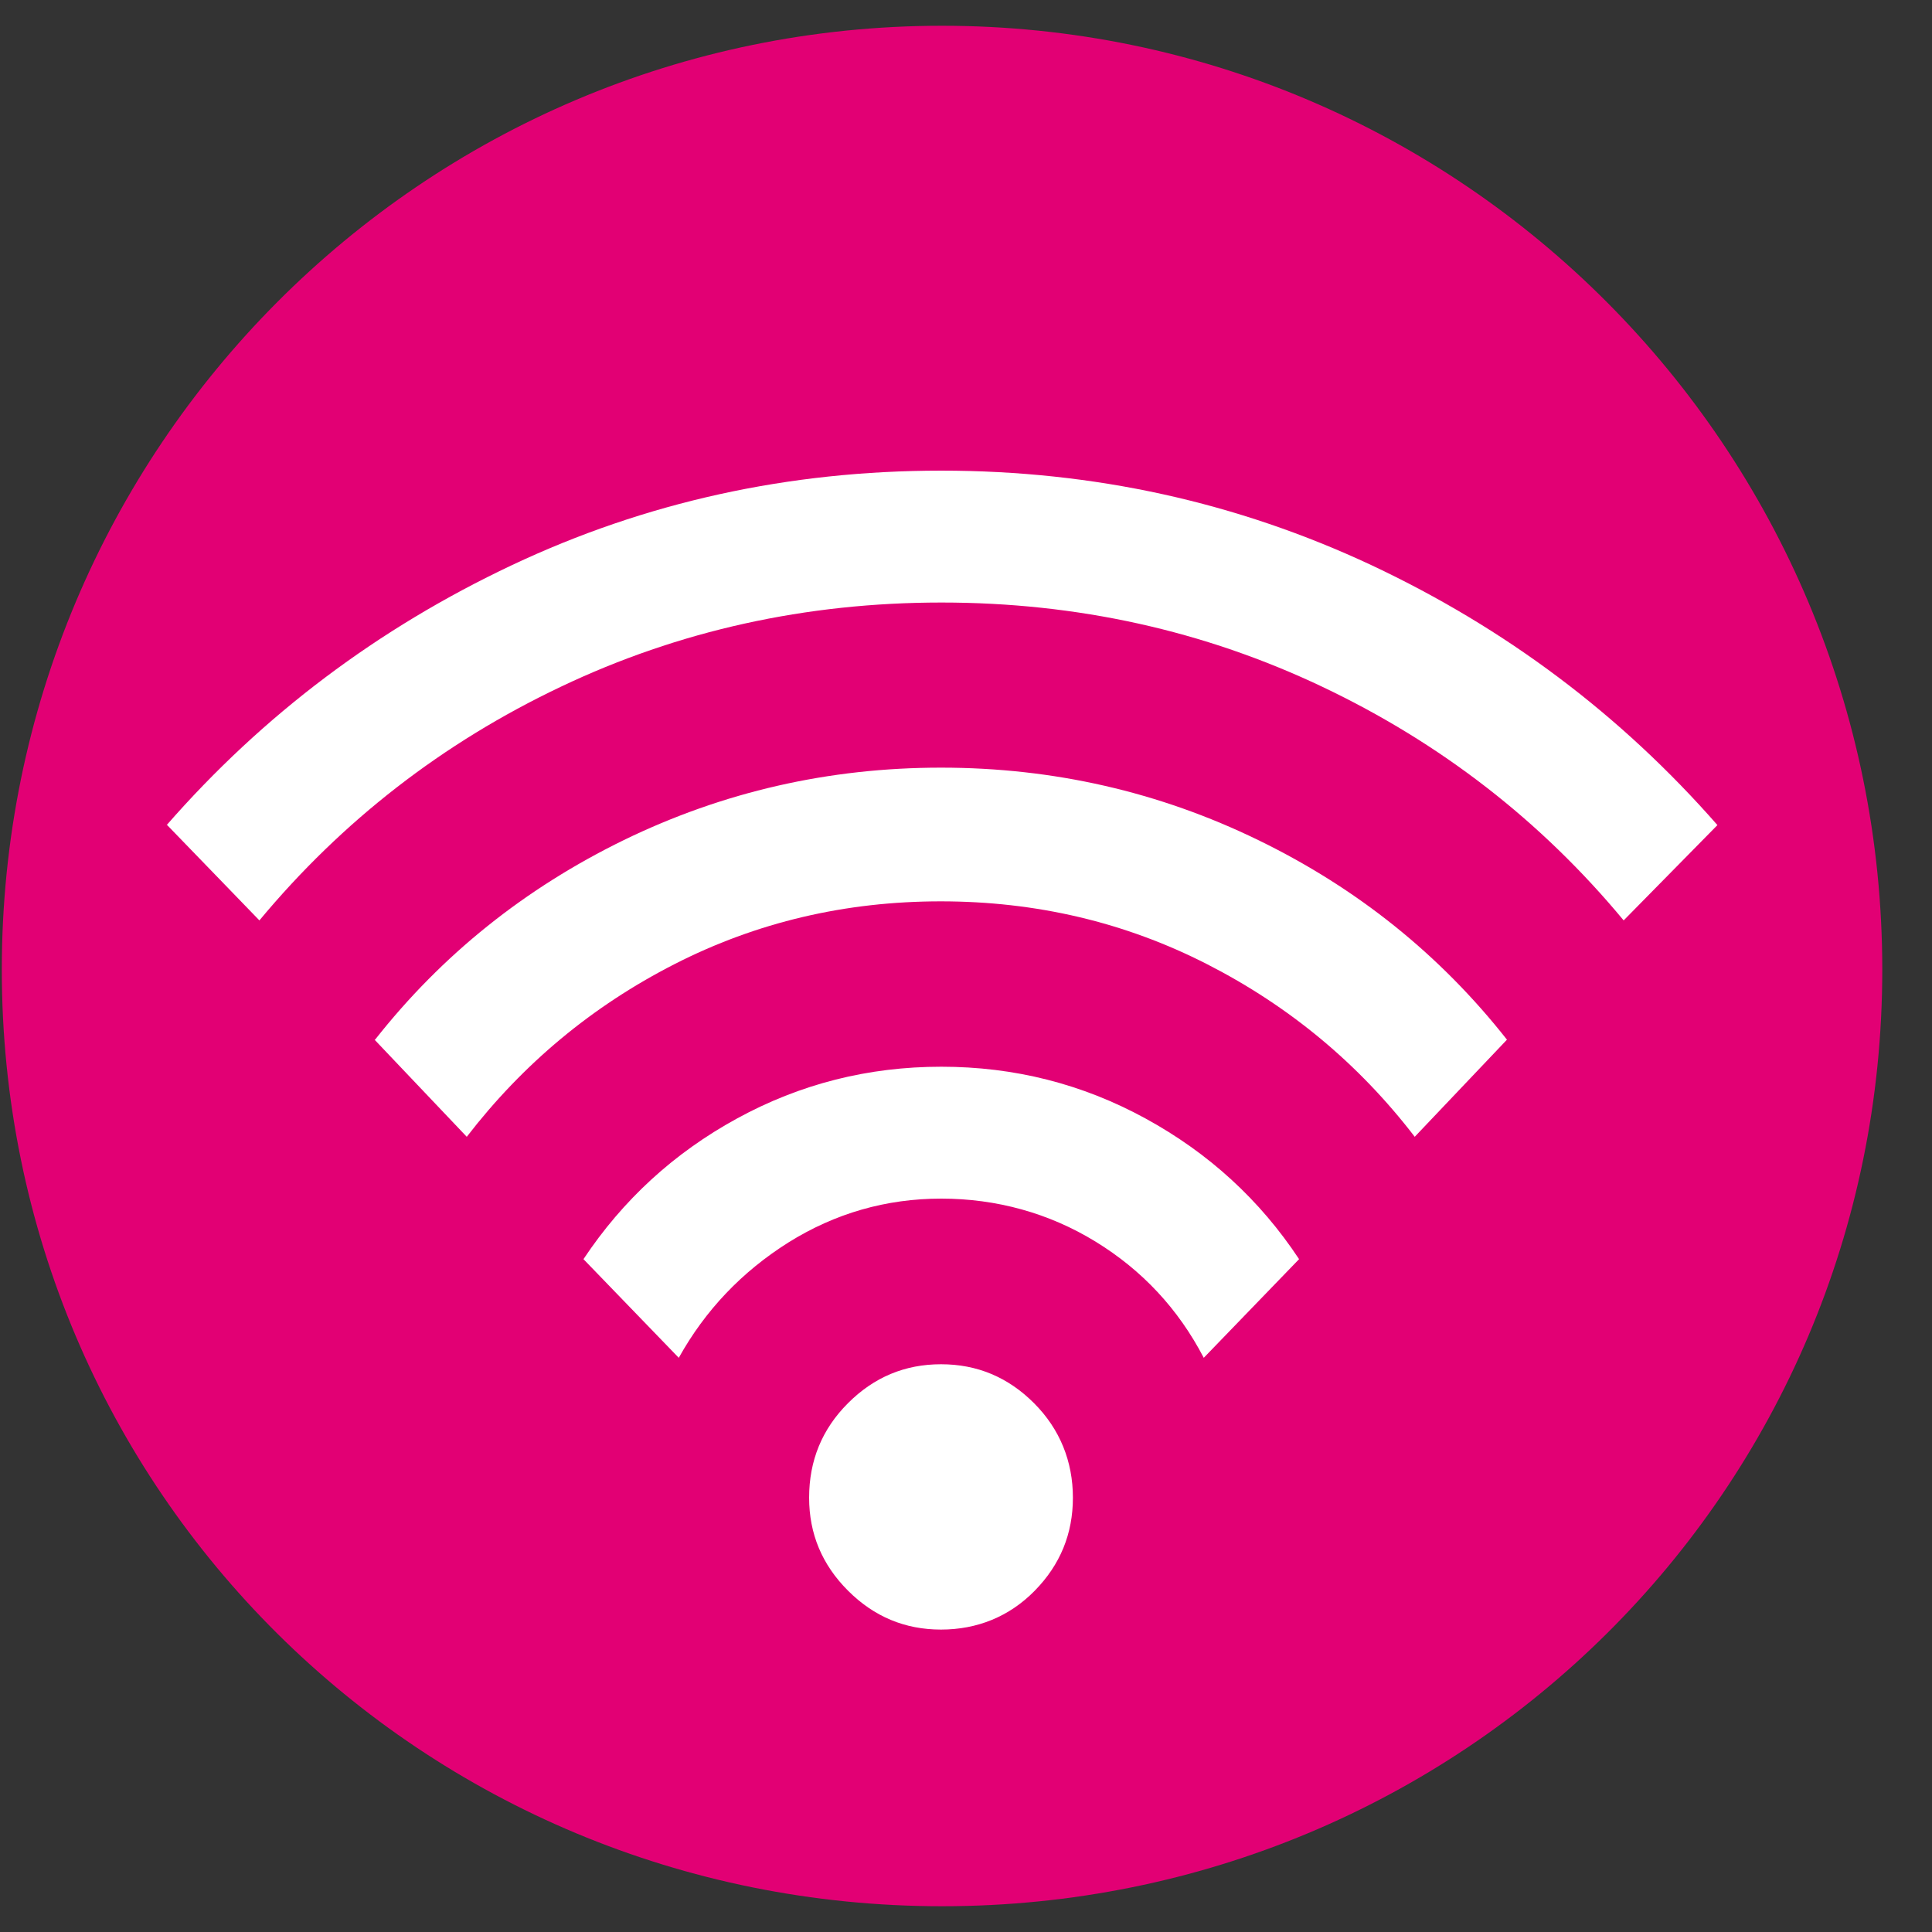<?xml version="1.0" encoding="UTF-8"?>
<svg id="Layer_6" data-name="Layer 6" xmlns="http://www.w3.org/2000/svg" viewBox="0 0 75 75">
  <rect x="0" y="0" width="75" height="75" fill="#333333" stroke="none"/>
  <defs>
    <style>
      .cls-1 {
        fill: #e20074;
        fill-rule: evenodd;
      }

      .cls-1, .cls-2 {
        stroke-width: 0px;
      }

      .cls-2 {
        fill: #fff;
      }
    </style>
  </defs>
  <path class="cls-1" d="M36.57,1c20.16,0,36.5,16.4,36.5,36.64s-16.34,36.36-36.5,36.36S.07,57.88.07,37.64,16.41,1,36.57,1Z"/>
  <path class="cls-2" d="M6.47,32.03c3.74-4.28,8.21-7.64,13.4-10.09,5.19-2.45,10.74-3.67,16.67-3.67s11.49,1.23,16.7,3.67c5.21,2.45,9.68,5.81,13.43,10.09l-3.64,3.7c-3.21-3.87-7.11-6.89-11.7-9.07-4.59-2.18-9.52-3.27-14.78-3.27s-10.2,1.09-14.78,3.27c-4.59,2.18-8.49,5.21-11.7,9.07l-3.58-3.7ZM14.56,40.36c2.59-3.29,5.81-5.87,9.66-7.75,3.85-1.87,7.95-2.81,12.31-2.81s8.47.94,12.31,2.81c3.85,1.87,7.07,4.46,9.66,7.75l-3.58,3.77c-2.18-2.84-4.87-5.07-8.06-6.7-3.19-1.63-6.64-2.44-10.34-2.44s-7.15.81-10.34,2.44c-3.19,1.63-5.87,3.86-8.06,6.7l-3.58-3.77ZM26.35,52.71c1.03-1.85,2.45-3.34,4.26-4.48,1.81-1.13,3.79-1.7,5.93-1.7s4.18.56,5.99,1.67c1.81,1.11,3.21,2.61,4.2,4.51l3.7-3.83c-1.52-2.3-3.51-4.12-5.96-5.46-2.45-1.34-5.09-2.01-7.93-2.01s-5.48.67-7.93,2.01c-2.45,1.34-4.43,3.16-5.96,5.46l3.7,3.83ZM31.41,58.14c0,1.4.5,2.6,1.51,3.61,1.01,1.01,2.21,1.51,3.61,1.51s2.65-.5,3.64-1.51c.99-1.01,1.48-2.21,1.48-3.61s-.5-2.66-1.51-3.67c-1.01-1.01-2.21-1.51-3.61-1.51s-2.6.5-3.61,1.51c-1.01,1.01-1.51,2.23-1.51,3.67Z"/>
</svg>